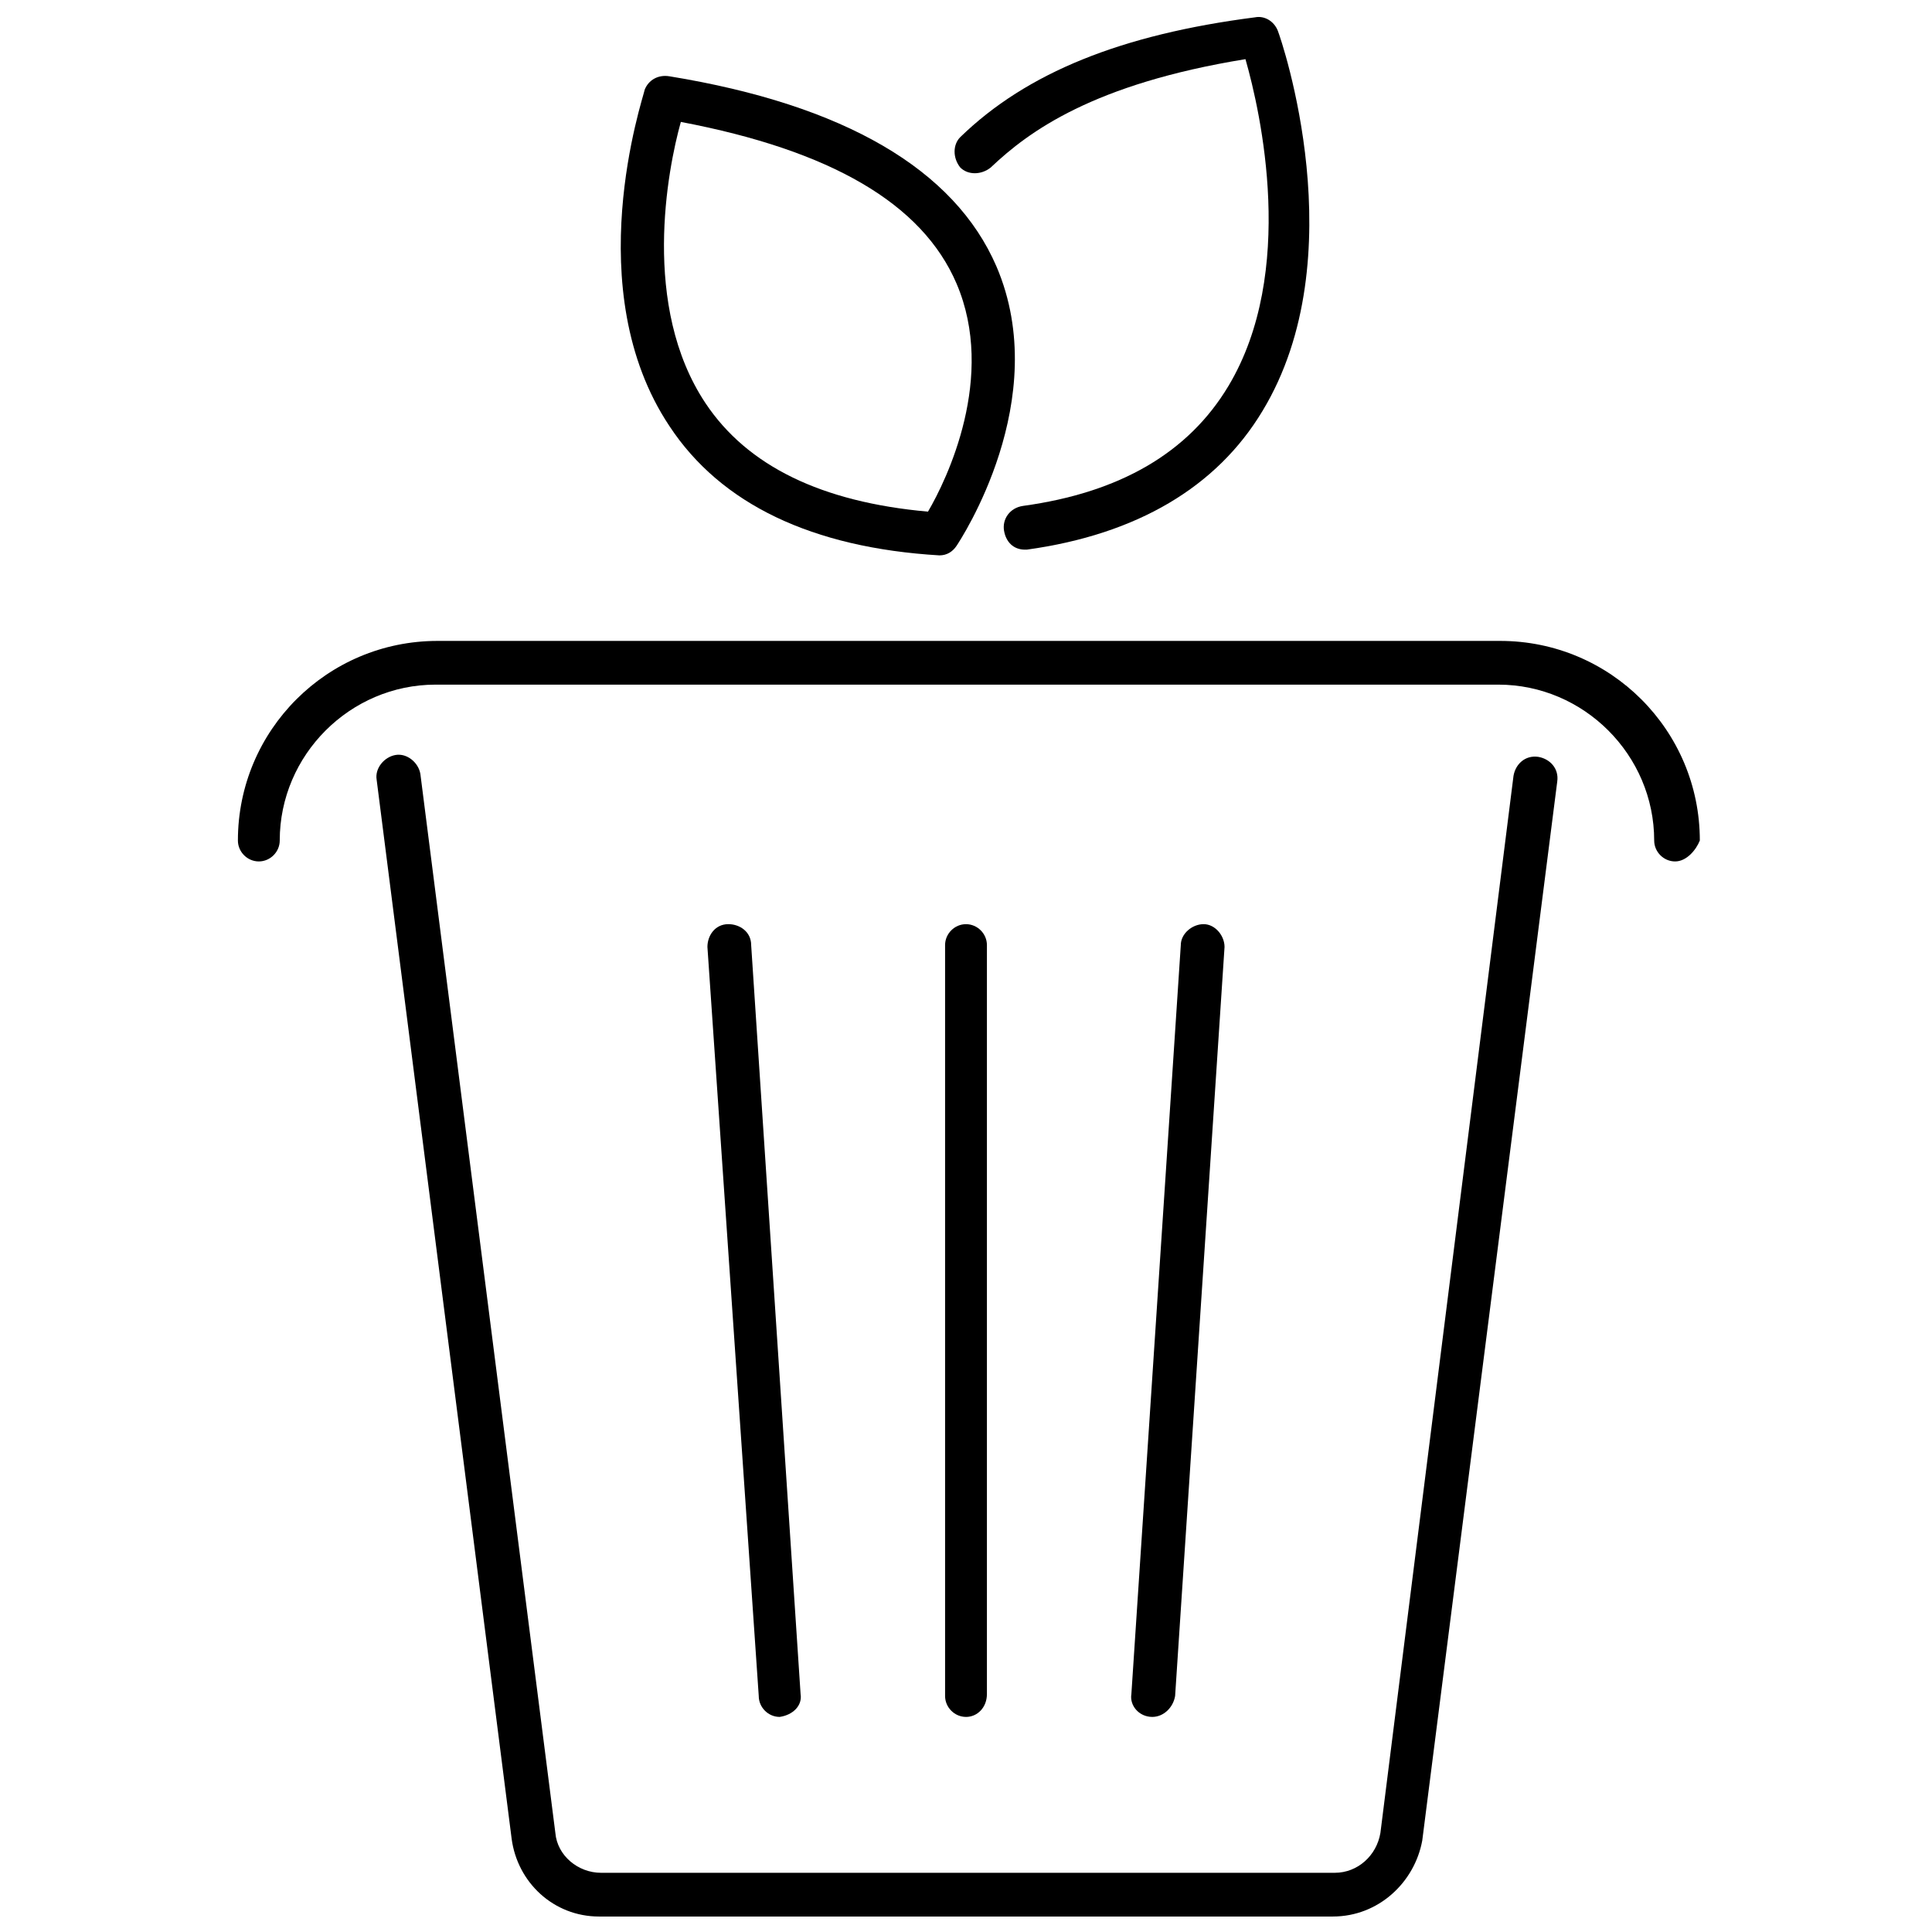 <?xml version="1.0" encoding="UTF-8"?>
<!-- Uploaded to: ICON Repo, www.iconrepo.com, Generator: ICON Repo Mixer Tools -->
<svg width="800px" height="800px" version="1.1" viewBox="144 144 512 512" xmlns="http://www.w3.org/2000/svg">
 <defs>
  <clipPath id="b">
   <path d="m243 344h314v307.9h-314z"/>
  </clipPath>
  <clipPath id="a">
   <path d="m396 148.09h95v141.91h-95z"/>
  </clipPath>
 </defs>
 <g clip-path="url(#b)">
  <path d="m497.23 651.9h-194.47c-12.09 0-21.664-9.07-23.176-20.656l-35.77-280.62c-0.504-3.023 2.016-6.047 5.039-6.551 3.023-0.504 6.047 2.016 6.551 5.039l35.77 280.62c0.504 6.047 6.047 10.578 12.09 10.578h194.47c6.047 0 11.082-4.535 12.09-10.578l35.27-280.12c0.504-3.023 3.023-5.543 6.551-5.039 3.023 0.504 5.543 3.023 5.039 6.551l-35.77 280.62c-2.016 11.086-11.59 20.152-23.68 20.152z"/>
 </g>
 <path d="m400 599c-3.023 0-5.543-2.519-5.543-5.543v-199c0-3.023 2.519-5.543 5.543-5.543s5.543 2.519 5.543 5.543v198.5c-0.004 3.527-2.523 6.047-5.543 6.047z"/>
 <path d="m449.37 599c-3.527 0-6.047-3.023-5.543-6.047l13.098-198.5c0-3.023 3.023-5.543 6.047-5.543 3.023 0 5.543 3.023 5.543 6.047l-13.098 198.5c-0.504 3.023-3.023 5.543-6.047 5.543z"/>
 <path d="m350.62 599c-3.023 0-5.543-2.519-5.543-5.543l-13.602-198.5c0-3.023 2.016-6.047 5.543-6.047 3.023 0 6.047 2.016 6.047 5.543l13.098 198.5c0.504 3.023-2.016 5.543-5.543 6.047z"/>
 <path d="m587.92 372.29c-3.023 0-5.543-2.519-5.543-5.543 0-22.672-18.641-41.312-41.312-41.312h-281.62c-22.672 0-41.312 18.641-41.312 41.312 0 3.023-2.519 5.543-5.543 5.543-3.023 0-5.543-2.519-5.543-5.543 0-29.223 23.68-52.898 52.898-52.898h281.63c29.223 0 52.898 23.68 52.898 52.898-1.004 2.519-3.523 5.543-6.547 5.543z"/>
 <path d="m392.95 291.18c-33.754-2.016-57.938-13.602-71.539-34.258-24.184-36.277-7.055-86.656-6.551-89.176 1.008-2.519 3.527-4.031 6.551-3.527 46.352 7.559 75.57 24.688 86.656 50.383 15.113 35.266-9.574 72.547-10.578 74.059-1.012 1.512-2.523 2.519-4.539 2.519zm-68.52-114.87c-3.527 12.594-10.578 48.871 6.551 74.562 11.082 16.625 30.73 26.199 58.945 28.719 5.039-8.566 18.137-35.77 7.559-60.457-9.07-21.16-33.254-35.27-73.055-42.824z"/>
 <g clip-path="url(#a)">
  <path d="m415.62 289.66c-3.023 0-5.039-2.016-5.543-5.039-0.504-3.023 1.512-6.047 5.039-6.551 25.695-3.527 43.832-14.105 54.41-31.738 18.137-30.23 8.566-72.547 4.535-86.656-40.305 6.551-57.434 19.145-67.512 28.719-2.519 2.016-6.047 2.016-8.062 0-2.016-2.519-2.016-6.047 0-8.062 17.633-17.129 42.824-27.207 78.09-31.738 2.519-0.504 5.039 1.008 6.047 3.527 1.008 2.519 20.656 59.953-4.031 100.76-12.09 20.152-33.25 32.746-62.473 36.777h-0.5z"/>
 </g>
</svg>